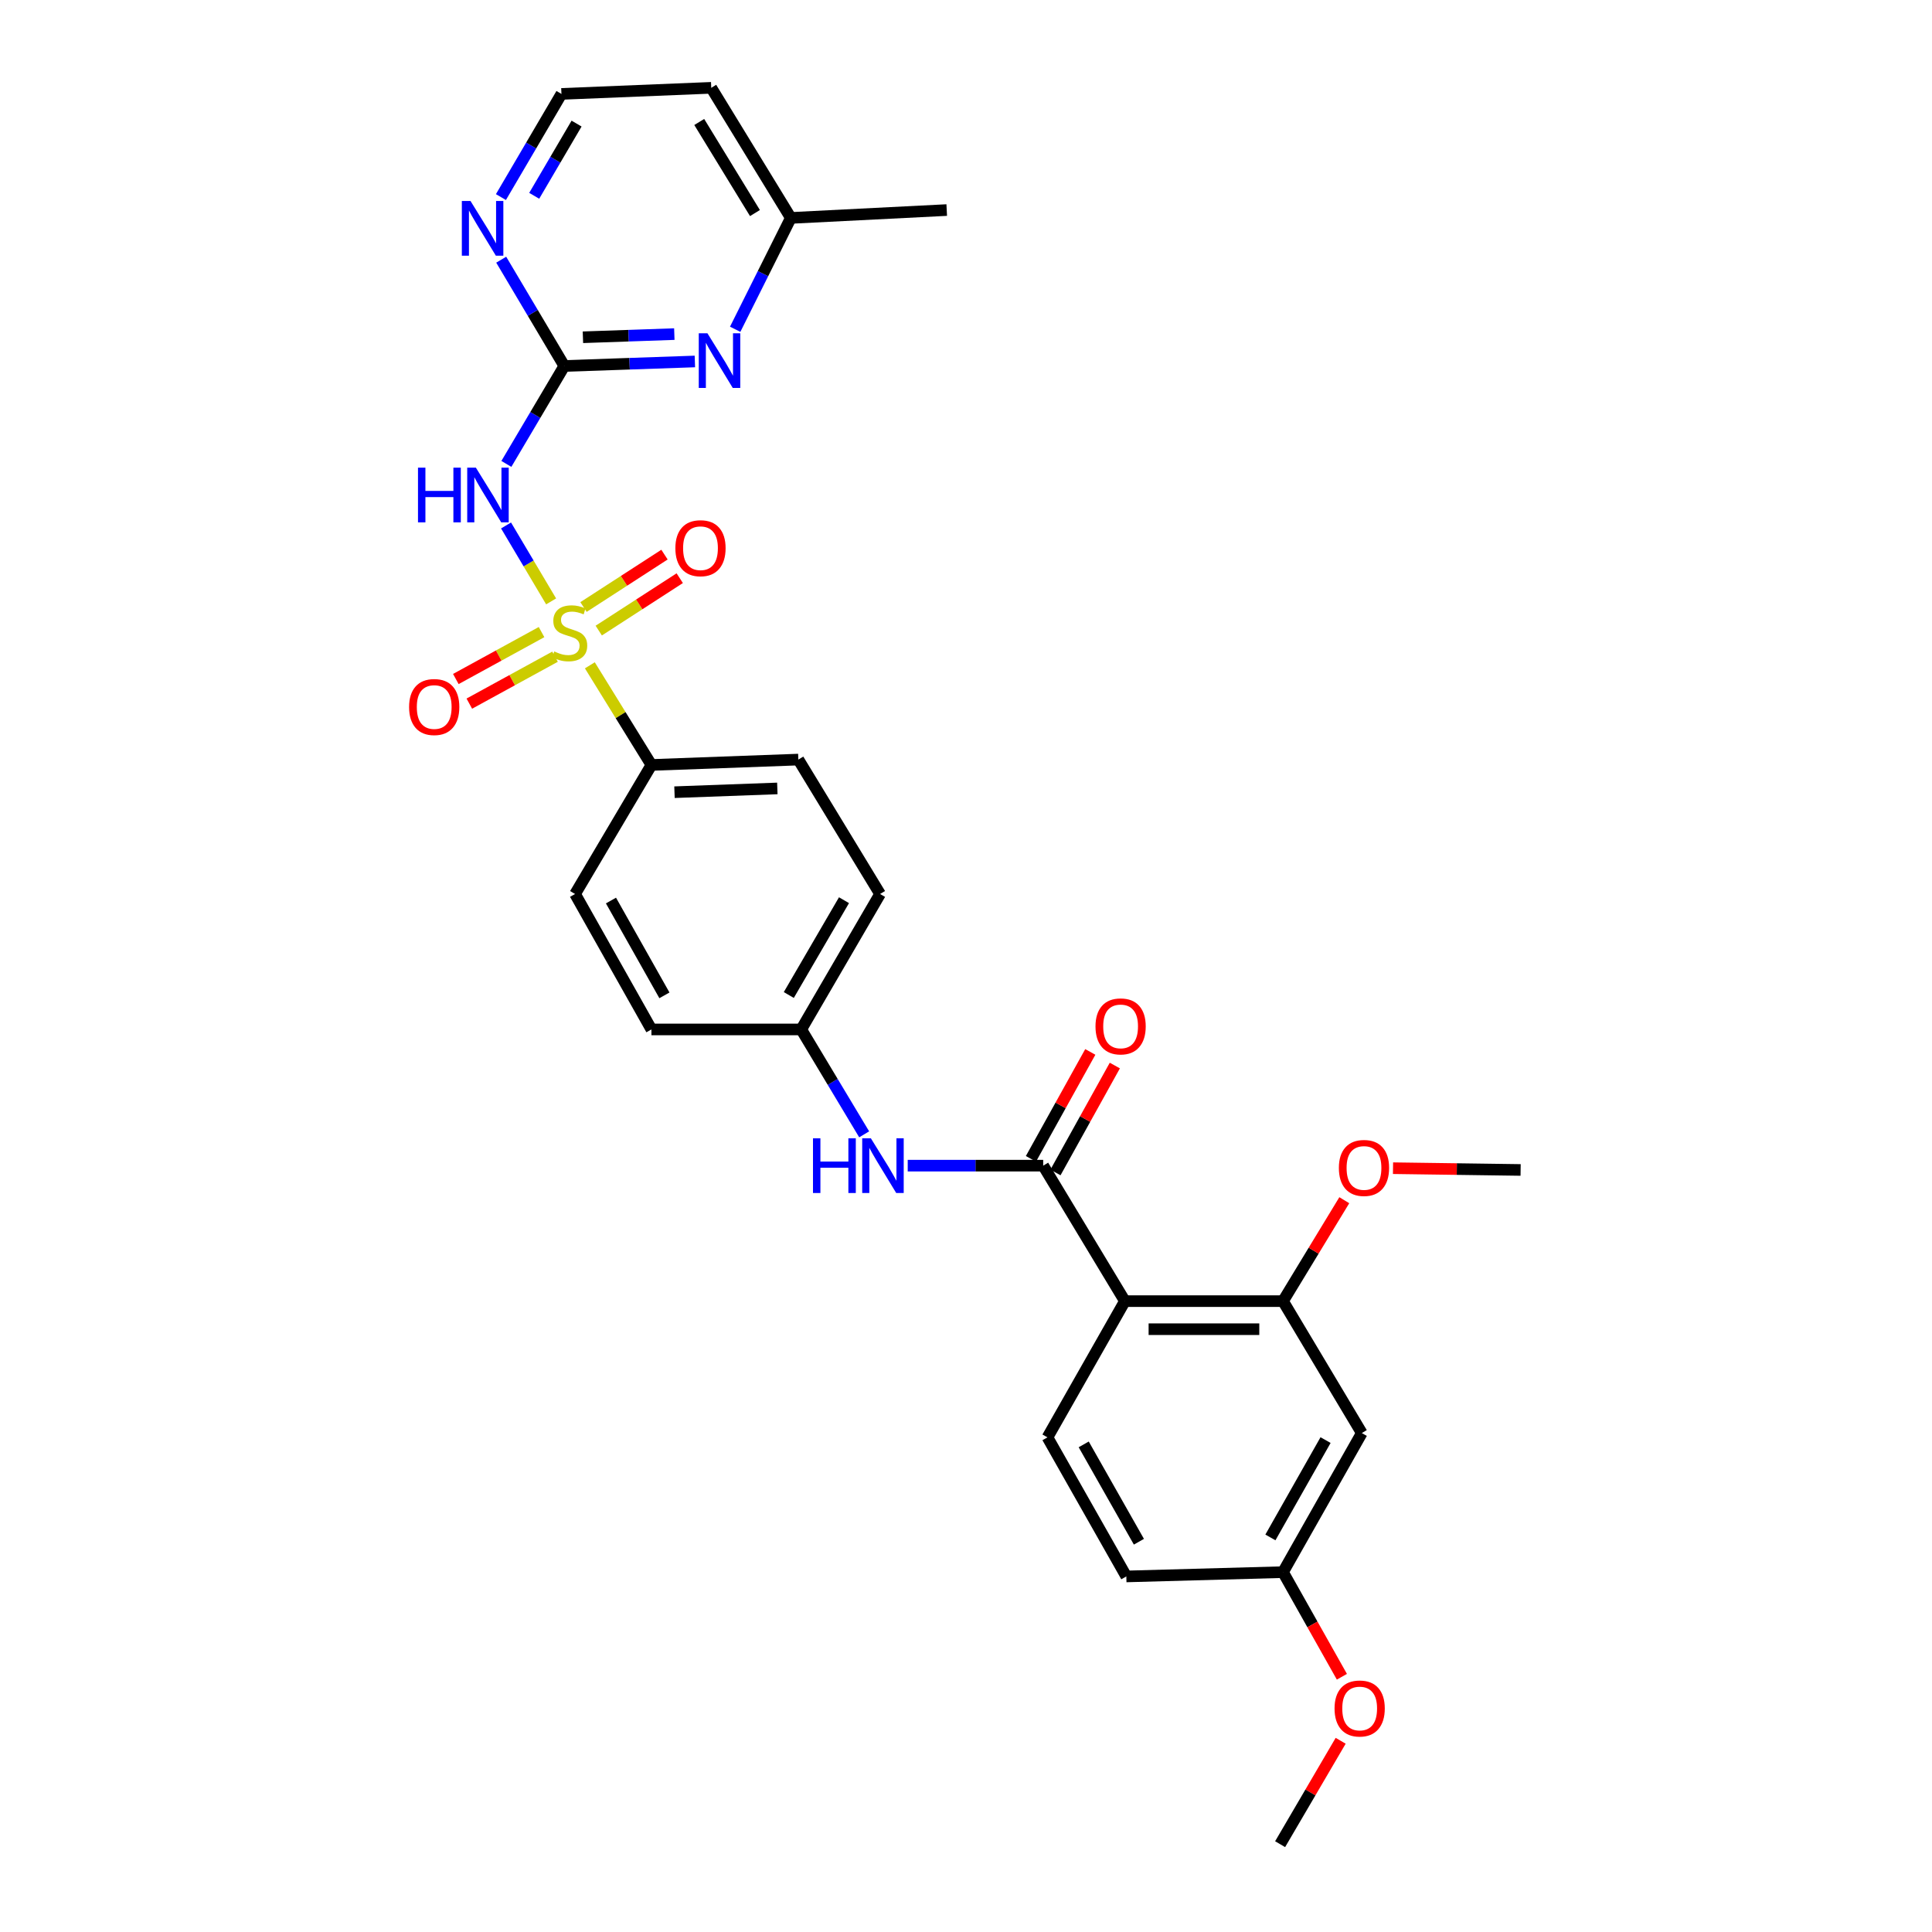 <?xml version='1.0' encoding='iso-8859-1'?>
<svg version='1.1' baseProfile='full'
              xmlns='http://www.w3.org/2000/svg'
                      xmlns:rdkit='http://www.rdkit.org/xml'
                      xmlns:xlink='http://www.w3.org/1999/xlink'
                  xml:space='preserve'
width='1000px' height='1000px' viewBox='0 0 1000 1000'>
<!-- END OF HEADER -->
<rect style='opacity:1.0;fill:#FFFFFF;stroke:none' width='1000' height='1000' x='0' y='0'> </rect>
<path class='bond-0' d='M 285.258,311.281 L 273.594,291.631' style='fill:none;fill-rule:evenodd;stroke:#CCCC00;stroke-width:6px;stroke-linecap:butt;stroke-linejoin:miter;stroke-opacity:1' />
<path class='bond-0' d='M 273.594,291.631 L 261.929,271.98' style='fill:none;fill-rule:evenodd;stroke:#0000FF;stroke-width:6px;stroke-linecap:butt;stroke-linejoin:miter;stroke-opacity:1' />
<path class='bond-6' d='M 305.307,344.364 L 321.241,370.153' style='fill:none;fill-rule:evenodd;stroke:#CCCC00;stroke-width:6px;stroke-linecap:butt;stroke-linejoin:miter;stroke-opacity:1' />
<path class='bond-6' d='M 321.241,370.153 L 337.175,395.941' style='fill:none;fill-rule:evenodd;stroke:#000000;stroke-width:6px;stroke-linecap:butt;stroke-linejoin:miter;stroke-opacity:1' />
<path class='bond-8' d='M 280.303,327.168 L 258.122,339.314' style='fill:none;fill-rule:evenodd;stroke:#CCCC00;stroke-width:6px;stroke-linecap:butt;stroke-linejoin:miter;stroke-opacity:1' />
<path class='bond-8' d='M 258.122,339.314 L 235.941,351.46' style='fill:none;fill-rule:evenodd;stroke:#FF0000;stroke-width:6px;stroke-linecap:butt;stroke-linejoin:miter;stroke-opacity:1' />
<path class='bond-8' d='M 287.28,339.91 L 265.099,352.056' style='fill:none;fill-rule:evenodd;stroke:#CCCC00;stroke-width:6px;stroke-linecap:butt;stroke-linejoin:miter;stroke-opacity:1' />
<path class='bond-8' d='M 265.099,352.056 L 242.918,364.202' style='fill:none;fill-rule:evenodd;stroke:#FF0000;stroke-width:6px;stroke-linecap:butt;stroke-linejoin:miter;stroke-opacity:1' />
<path class='bond-9' d='M 309.912,326.391 L 330.872,312.829' style='fill:none;fill-rule:evenodd;stroke:#CCCC00;stroke-width:6px;stroke-linecap:butt;stroke-linejoin:miter;stroke-opacity:1' />
<path class='bond-9' d='M 330.872,312.829 L 351.832,299.267' style='fill:none;fill-rule:evenodd;stroke:#FF0000;stroke-width:6px;stroke-linecap:butt;stroke-linejoin:miter;stroke-opacity:1' />
<path class='bond-9' d='M 302.02,314.195 L 322.98,300.633' style='fill:none;fill-rule:evenodd;stroke:#CCCC00;stroke-width:6px;stroke-linecap:butt;stroke-linejoin:miter;stroke-opacity:1' />
<path class='bond-9' d='M 322.98,300.633 L 343.941,287.071' style='fill:none;fill-rule:evenodd;stroke:#FF0000;stroke-width:6px;stroke-linecap:butt;stroke-linejoin:miter;stroke-opacity:1' />
<path class='bond-3' d='M 262.099,240.12 L 277.092,214.778' style='fill:none;fill-rule:evenodd;stroke:#0000FF;stroke-width:6px;stroke-linecap:butt;stroke-linejoin:miter;stroke-opacity:1' />
<path class='bond-3' d='M 277.092,214.778 L 292.086,189.437' style='fill:none;fill-rule:evenodd;stroke:#000000;stroke-width:6px;stroke-linecap:butt;stroke-linejoin:miter;stroke-opacity:1' />
<path class='bond-1' d='M 582.246,673.464 L 539.958,603.341' style='fill:none;fill-rule:evenodd;stroke:#000000;stroke-width:6px;stroke-linecap:butt;stroke-linejoin:miter;stroke-opacity:1' />
<path class='bond-4' d='M 582.246,673.464 L 664.08,673.464' style='fill:none;fill-rule:evenodd;stroke:#000000;stroke-width:6px;stroke-linecap:butt;stroke-linejoin:miter;stroke-opacity:1' />
<path class='bond-4' d='M 594.521,687.99 L 651.805,687.99' style='fill:none;fill-rule:evenodd;stroke:#000000;stroke-width:6px;stroke-linecap:butt;stroke-linejoin:miter;stroke-opacity:1' />
<path class='bond-10' d='M 582.246,673.464 L 542.169,743.974' style='fill:none;fill-rule:evenodd;stroke:#000000;stroke-width:6px;stroke-linecap:butt;stroke-linejoin:miter;stroke-opacity:1' />
<path class='bond-2' d='M 539.958,603.341 L 504.895,603.341' style='fill:none;fill-rule:evenodd;stroke:#000000;stroke-width:6px;stroke-linecap:butt;stroke-linejoin:miter;stroke-opacity:1' />
<path class='bond-2' d='M 504.895,603.341 L 469.832,603.341' style='fill:none;fill-rule:evenodd;stroke:#0000FF;stroke-width:6px;stroke-linecap:butt;stroke-linejoin:miter;stroke-opacity:1' />
<path class='bond-13' d='M 546.308,606.866 L 561.672,579.196' style='fill:none;fill-rule:evenodd;stroke:#000000;stroke-width:6px;stroke-linecap:butt;stroke-linejoin:miter;stroke-opacity:1' />
<path class='bond-13' d='M 561.672,579.196 L 577.036,551.525' style='fill:none;fill-rule:evenodd;stroke:#FF0000;stroke-width:6px;stroke-linecap:butt;stroke-linejoin:miter;stroke-opacity:1' />
<path class='bond-13' d='M 533.608,599.815 L 548.972,572.144' style='fill:none;fill-rule:evenodd;stroke:#000000;stroke-width:6px;stroke-linecap:butt;stroke-linejoin:miter;stroke-opacity:1' />
<path class='bond-13' d='M 548.972,572.144 L 564.336,544.473' style='fill:none;fill-rule:evenodd;stroke:#FF0000;stroke-width:6px;stroke-linecap:butt;stroke-linejoin:miter;stroke-opacity:1' />
<path class='bond-5' d='M 292.086,189.437 L 325.877,188.266' style='fill:none;fill-rule:evenodd;stroke:#000000;stroke-width:6px;stroke-linecap:butt;stroke-linejoin:miter;stroke-opacity:1' />
<path class='bond-5' d='M 325.877,188.266 L 359.668,187.095' style='fill:none;fill-rule:evenodd;stroke:#0000FF;stroke-width:6px;stroke-linecap:butt;stroke-linejoin:miter;stroke-opacity:1' />
<path class='bond-5' d='M 301.72,174.568 L 325.374,173.748' style='fill:none;fill-rule:evenodd;stroke:#000000;stroke-width:6px;stroke-linecap:butt;stroke-linejoin:miter;stroke-opacity:1' />
<path class='bond-5' d='M 325.374,173.748 L 349.028,172.928' style='fill:none;fill-rule:evenodd;stroke:#0000FF;stroke-width:6px;stroke-linecap:butt;stroke-linejoin:miter;stroke-opacity:1' />
<path class='bond-11' d='M 292.086,189.437 L 275.755,161.927' style='fill:none;fill-rule:evenodd;stroke:#000000;stroke-width:6px;stroke-linecap:butt;stroke-linejoin:miter;stroke-opacity:1' />
<path class='bond-11' d='M 275.755,161.927 L 259.424,134.416' style='fill:none;fill-rule:evenodd;stroke:#0000FF;stroke-width:6px;stroke-linecap:butt;stroke-linejoin:miter;stroke-opacity:1' />
<path class='bond-12' d='M 664.08,673.464 L 704.867,741.747' style='fill:none;fill-rule:evenodd;stroke:#000000;stroke-width:6px;stroke-linecap:butt;stroke-linejoin:miter;stroke-opacity:1' />
<path class='bond-21' d='M 664.08,673.464 L 679.943,647.344' style='fill:none;fill-rule:evenodd;stroke:#000000;stroke-width:6px;stroke-linecap:butt;stroke-linejoin:miter;stroke-opacity:1' />
<path class='bond-21' d='M 679.943,647.344 L 695.806,621.225' style='fill:none;fill-rule:evenodd;stroke:#FF0000;stroke-width:6px;stroke-linecap:butt;stroke-linejoin:miter;stroke-opacity:1' />
<path class='bond-17' d='M 380.527,170.429 L 394.929,141.615' style='fill:none;fill-rule:evenodd;stroke:#0000FF;stroke-width:6px;stroke-linecap:butt;stroke-linejoin:miter;stroke-opacity:1' />
<path class='bond-17' d='M 394.929,141.615 L 409.331,112.801' style='fill:none;fill-rule:evenodd;stroke:#000000;stroke-width:6px;stroke-linecap:butt;stroke-linejoin:miter;stroke-opacity:1' />
<path class='bond-14' d='M 337.175,395.941 L 413.221,393.157' style='fill:none;fill-rule:evenodd;stroke:#000000;stroke-width:6px;stroke-linecap:butt;stroke-linejoin:miter;stroke-opacity:1' />
<path class='bond-14' d='M 349.113,410.04 L 402.346,408.091' style='fill:none;fill-rule:evenodd;stroke:#000000;stroke-width:6px;stroke-linecap:butt;stroke-linejoin:miter;stroke-opacity:1' />
<path class='bond-15' d='M 337.175,395.941 L 297.654,462.731' style='fill:none;fill-rule:evenodd;stroke:#000000;stroke-width:6px;stroke-linecap:butt;stroke-linejoin:miter;stroke-opacity:1' />
<path class='bond-7' d='M 447.289,587.125 L 431.002,559.982' style='fill:none;fill-rule:evenodd;stroke:#0000FF;stroke-width:6px;stroke-linecap:butt;stroke-linejoin:miter;stroke-opacity:1' />
<path class='bond-7' d='M 431.002,559.982 L 414.714,532.838' style='fill:none;fill-rule:evenodd;stroke:#000000;stroke-width:6px;stroke-linecap:butt;stroke-linejoin:miter;stroke-opacity:1' />
<path class='bond-19' d='M 542.169,743.974 L 582.981,815.962' style='fill:none;fill-rule:evenodd;stroke:#000000;stroke-width:6px;stroke-linecap:butt;stroke-linejoin:miter;stroke-opacity:1' />
<path class='bond-19' d='M 560.928,747.608 L 589.496,797.999' style='fill:none;fill-rule:evenodd;stroke:#000000;stroke-width:6px;stroke-linecap:butt;stroke-linejoin:miter;stroke-opacity:1' />
<path class='bond-20' d='M 259.278,102.008 L 274.939,75.309' style='fill:none;fill-rule:evenodd;stroke:#0000FF;stroke-width:6px;stroke-linecap:butt;stroke-linejoin:miter;stroke-opacity:1' />
<path class='bond-20' d='M 274.939,75.309 L 290.601,48.61' style='fill:none;fill-rule:evenodd;stroke:#000000;stroke-width:6px;stroke-linecap:butt;stroke-linejoin:miter;stroke-opacity:1' />
<path class='bond-20' d='M 276.506,101.348 L 287.469,82.659' style='fill:none;fill-rule:evenodd;stroke:#0000FF;stroke-width:6px;stroke-linecap:butt;stroke-linejoin:miter;stroke-opacity:1' />
<path class='bond-20' d='M 287.469,82.659 L 298.432,63.97' style='fill:none;fill-rule:evenodd;stroke:#000000;stroke-width:6px;stroke-linecap:butt;stroke-linejoin:miter;stroke-opacity:1' />
<path class='bond-31' d='M 704.867,741.747 L 664.08,813.734' style='fill:none;fill-rule:evenodd;stroke:#000000;stroke-width:6px;stroke-linecap:butt;stroke-linejoin:miter;stroke-opacity:1' />
<path class='bond-31' d='M 686.11,745.384 L 657.559,795.775' style='fill:none;fill-rule:evenodd;stroke:#000000;stroke-width:6px;stroke-linecap:butt;stroke-linejoin:miter;stroke-opacity:1' />
<path class='bond-23' d='M 413.221,393.157 L 455.526,462.731' style='fill:none;fill-rule:evenodd;stroke:#000000;stroke-width:6px;stroke-linecap:butt;stroke-linejoin:miter;stroke-opacity:1' />
<path class='bond-22' d='M 297.654,462.731 L 337.175,532.838' style='fill:none;fill-rule:evenodd;stroke:#000000;stroke-width:6px;stroke-linecap:butt;stroke-linejoin:miter;stroke-opacity:1' />
<path class='bond-22' d='M 316.237,466.114 L 343.901,515.189' style='fill:none;fill-rule:evenodd;stroke:#000000;stroke-width:6px;stroke-linecap:butt;stroke-linejoin:miter;stroke-opacity:1' />
<path class='bond-16' d='M 414.714,532.838 L 337.175,532.838' style='fill:none;fill-rule:evenodd;stroke:#000000;stroke-width:6px;stroke-linecap:butt;stroke-linejoin:miter;stroke-opacity:1' />
<path class='bond-29' d='M 414.714,532.838 L 455.526,462.731' style='fill:none;fill-rule:evenodd;stroke:#000000;stroke-width:6px;stroke-linecap:butt;stroke-linejoin:miter;stroke-opacity:1' />
<path class='bond-29' d='M 408.282,515.014 L 436.85,465.939' style='fill:none;fill-rule:evenodd;stroke:#000000;stroke-width:6px;stroke-linecap:butt;stroke-linejoin:miter;stroke-opacity:1' />
<path class='bond-26' d='M 409.331,112.801 L 490.027,108.726' style='fill:none;fill-rule:evenodd;stroke:#000000;stroke-width:6px;stroke-linecap:butt;stroke-linejoin:miter;stroke-opacity:1' />
<path class='bond-30' d='M 409.331,112.801 L 368.14,45.455' style='fill:none;fill-rule:evenodd;stroke:#000000;stroke-width:6px;stroke-linecap:butt;stroke-linejoin:miter;stroke-opacity:1' />
<path class='bond-30' d='M 390.76,110.279 L 361.927,63.136' style='fill:none;fill-rule:evenodd;stroke:#000000;stroke-width:6px;stroke-linecap:butt;stroke-linejoin:miter;stroke-opacity:1' />
<path class='bond-18' d='M 664.08,813.734 L 582.981,815.962' style='fill:none;fill-rule:evenodd;stroke:#000000;stroke-width:6px;stroke-linecap:butt;stroke-linejoin:miter;stroke-opacity:1' />
<path class='bond-25' d='M 664.08,813.734 L 679.321,840.81' style='fill:none;fill-rule:evenodd;stroke:#000000;stroke-width:6px;stroke-linecap:butt;stroke-linejoin:miter;stroke-opacity:1' />
<path class='bond-25' d='M 679.321,840.81 L 694.562,867.886' style='fill:none;fill-rule:evenodd;stroke:#FF0000;stroke-width:6px;stroke-linecap:butt;stroke-linejoin:miter;stroke-opacity:1' />
<path class='bond-24' d='M 290.601,48.61 L 368.14,45.455' style='fill:none;fill-rule:evenodd;stroke:#000000;stroke-width:6px;stroke-linecap:butt;stroke-linejoin:miter;stroke-opacity:1' />
<path class='bond-27' d='M 721.024,604.654 L 754.048,605.111' style='fill:none;fill-rule:evenodd;stroke:#FF0000;stroke-width:6px;stroke-linecap:butt;stroke-linejoin:miter;stroke-opacity:1' />
<path class='bond-27' d='M 754.048,605.111 L 787.071,605.568' style='fill:none;fill-rule:evenodd;stroke:#000000;stroke-width:6px;stroke-linecap:butt;stroke-linejoin:miter;stroke-opacity:1' />
<path class='bond-28' d='M 693.926,901.026 L 678.256,927.786' style='fill:none;fill-rule:evenodd;stroke:#FF0000;stroke-width:6px;stroke-linecap:butt;stroke-linejoin:miter;stroke-opacity:1' />
<path class='bond-28' d='M 678.256,927.786 L 662.587,954.545' style='fill:none;fill-rule:evenodd;stroke:#000000;stroke-width:6px;stroke-linecap:butt;stroke-linejoin:miter;stroke-opacity:1' />
<path  class='atom-0' d='M 286.87 337.192
Q 287.19 337.312, 288.51 337.872
Q 289.83 338.432, 291.27 338.792
Q 292.75 339.112, 294.19 339.112
Q 296.87 339.112, 298.43 337.832
Q 299.99 336.512, 299.99 334.232
Q 299.99 332.672, 299.19 331.712
Q 298.43 330.752, 297.23 330.232
Q 296.03 329.712, 294.03 329.112
Q 291.51 328.352, 289.99 327.632
Q 288.51 326.912, 287.43 325.392
Q 286.39 323.872, 286.39 321.312
Q 286.39 317.752, 288.79 315.552
Q 291.23 313.352, 296.03 313.352
Q 299.31 313.352, 303.03 314.912
L 302.11 317.992
Q 298.71 316.592, 296.15 316.592
Q 293.39 316.592, 291.87 317.752
Q 290.35 318.872, 290.39 320.832
Q 290.39 322.352, 291.15 323.272
Q 291.95 324.192, 293.07 324.712
Q 294.23 325.232, 296.15 325.832
Q 298.71 326.632, 300.23 327.432
Q 301.75 328.232, 302.83 329.872
Q 303.95 331.472, 303.95 334.232
Q 303.95 338.152, 301.31 340.272
Q 298.71 342.352, 294.35 342.352
Q 291.83 342.352, 289.91 341.792
Q 288.03 341.272, 285.79 340.352
L 286.87 337.192
' fill='#CCCC00'/>
<path  class='atom-1' d='M 216.353 242.059
L 220.193 242.059
L 220.193 254.099
L 234.673 254.099
L 234.673 242.059
L 238.513 242.059
L 238.513 270.379
L 234.673 270.379
L 234.673 257.299
L 220.193 257.299
L 220.193 270.379
L 216.353 270.379
L 216.353 242.059
' fill='#0000FF'/>
<path  class='atom-1' d='M 246.313 242.059
L 255.593 257.059
Q 256.513 258.539, 257.993 261.219
Q 259.473 263.899, 259.553 264.059
L 259.553 242.059
L 263.313 242.059
L 263.313 270.379
L 259.433 270.379
L 249.473 253.979
Q 248.313 252.059, 247.073 249.859
Q 245.873 247.659, 245.513 246.979
L 245.513 270.379
L 241.833 270.379
L 241.833 242.059
L 246.313 242.059
' fill='#0000FF'/>
<path  class='atom-6' d='M 366.158 172.493
L 375.438 187.493
Q 376.358 188.973, 377.838 191.653
Q 379.318 194.333, 379.398 194.493
L 379.398 172.493
L 383.158 172.493
L 383.158 200.813
L 379.278 200.813
L 369.318 184.413
Q 368.158 182.493, 366.918 180.293
Q 365.718 178.093, 365.358 177.413
L 365.358 200.813
L 361.678 200.813
L 361.678 172.493
L 366.158 172.493
' fill='#0000FF'/>
<path  class='atom-8' d='M 420.799 589.181
L 424.639 589.181
L 424.639 601.221
L 439.119 601.221
L 439.119 589.181
L 442.959 589.181
L 442.959 617.501
L 439.119 617.501
L 439.119 604.421
L 424.639 604.421
L 424.639 617.501
L 420.799 617.501
L 420.799 589.181
' fill='#0000FF'/>
<path  class='atom-8' d='M 450.759 589.181
L 460.039 604.181
Q 460.959 605.661, 462.439 608.341
Q 463.919 611.021, 463.999 611.181
L 463.999 589.181
L 467.759 589.181
L 467.759 617.501
L 463.879 617.501
L 453.919 601.101
Q 452.759 599.181, 451.519 596.981
Q 450.319 594.781, 449.959 594.101
L 449.959 617.501
L 446.279 617.501
L 446.279 589.181
L 450.759 589.181
' fill='#0000FF'/>
<path  class='atom-9' d='M 211.747 365.951
Q 211.747 359.151, 215.107 355.351
Q 218.467 351.551, 224.747 351.551
Q 231.027 351.551, 234.387 355.351
Q 237.747 359.151, 237.747 365.951
Q 237.747 372.831, 234.347 376.751
Q 230.947 380.631, 224.747 380.631
Q 218.507 380.631, 215.107 376.751
Q 211.747 372.871, 211.747 365.951
M 224.747 377.431
Q 229.067 377.431, 231.387 374.551
Q 233.747 371.631, 233.747 365.951
Q 233.747 360.391, 231.387 357.591
Q 229.067 354.751, 224.747 354.751
Q 220.427 354.751, 218.067 357.551
Q 215.747 360.351, 215.747 365.951
Q 215.747 371.671, 218.067 374.551
Q 220.427 377.431, 224.747 377.431
' fill='#FF0000'/>
<path  class='atom-10' d='M 349.572 283.747
Q 349.572 276.947, 352.932 273.147
Q 356.292 269.347, 362.572 269.347
Q 368.852 269.347, 372.212 273.147
Q 375.572 276.947, 375.572 283.747
Q 375.572 290.627, 372.172 294.547
Q 368.772 298.427, 362.572 298.427
Q 356.332 298.427, 352.932 294.547
Q 349.572 290.667, 349.572 283.747
M 362.572 295.227
Q 366.892 295.227, 369.212 292.347
Q 371.572 289.427, 371.572 283.747
Q 371.572 278.187, 369.212 275.387
Q 366.892 272.547, 362.572 272.547
Q 358.252 272.547, 355.892 275.347
Q 353.572 278.147, 353.572 283.747
Q 353.572 289.467, 355.892 292.347
Q 358.252 295.227, 362.572 295.227
' fill='#FF0000'/>
<path  class='atom-12' d='M 243.529 104.024
L 252.809 119.024
Q 253.729 120.504, 255.209 123.184
Q 256.689 125.864, 256.769 126.024
L 256.769 104.024
L 260.529 104.024
L 260.529 132.344
L 256.649 132.344
L 246.689 115.944
Q 245.529 114.024, 244.289 111.824
Q 243.089 109.624, 242.729 108.944
L 242.729 132.344
L 239.049 132.344
L 239.049 104.024
L 243.529 104.024
' fill='#0000FF'/>
<path  class='atom-14' d='M 567.027 531.256
Q 567.027 524.456, 570.387 520.656
Q 573.747 516.856, 580.027 516.856
Q 586.307 516.856, 589.667 520.656
Q 593.027 524.456, 593.027 531.256
Q 593.027 538.136, 589.627 542.056
Q 586.227 545.936, 580.027 545.936
Q 573.787 545.936, 570.387 542.056
Q 567.027 538.176, 567.027 531.256
M 580.027 542.736
Q 584.347 542.736, 586.667 539.856
Q 589.027 536.936, 589.027 531.256
Q 589.027 525.696, 586.667 522.896
Q 584.347 520.056, 580.027 520.056
Q 575.707 520.056, 573.347 522.856
Q 571.027 525.656, 571.027 531.256
Q 571.027 536.976, 573.347 539.856
Q 575.707 542.736, 580.027 542.736
' fill='#FF0000'/>
<path  class='atom-22' d='M 692.997 604.526
Q 692.997 597.726, 696.357 593.926
Q 699.717 590.126, 705.997 590.126
Q 712.277 590.126, 715.637 593.926
Q 718.997 597.726, 718.997 604.526
Q 718.997 611.406, 715.597 615.326
Q 712.197 619.206, 705.997 619.206
Q 699.757 619.206, 696.357 615.326
Q 692.997 611.446, 692.997 604.526
M 705.997 616.006
Q 710.317 616.006, 712.637 613.126
Q 714.997 610.206, 714.997 604.526
Q 714.997 598.966, 712.637 596.166
Q 710.317 593.326, 705.997 593.326
Q 701.677 593.326, 699.317 596.126
Q 696.997 598.926, 696.997 604.526
Q 696.997 610.246, 699.317 613.126
Q 701.677 616.006, 705.997 616.006
' fill='#FF0000'/>
<path  class='atom-26' d='M 690.761 884.309
Q 690.761 877.509, 694.121 873.709
Q 697.481 869.909, 703.761 869.909
Q 710.041 869.909, 713.401 873.709
Q 716.761 877.509, 716.761 884.309
Q 716.761 891.189, 713.361 895.109
Q 709.961 898.989, 703.761 898.989
Q 697.521 898.989, 694.121 895.109
Q 690.761 891.229, 690.761 884.309
M 703.761 895.789
Q 708.081 895.789, 710.401 892.909
Q 712.761 889.989, 712.761 884.309
Q 712.761 878.749, 710.401 875.949
Q 708.081 873.109, 703.761 873.109
Q 699.441 873.109, 697.081 875.909
Q 694.761 878.709, 694.761 884.309
Q 694.761 890.029, 697.081 892.909
Q 699.441 895.789, 703.761 895.789
' fill='#FF0000'/>
</svg>
